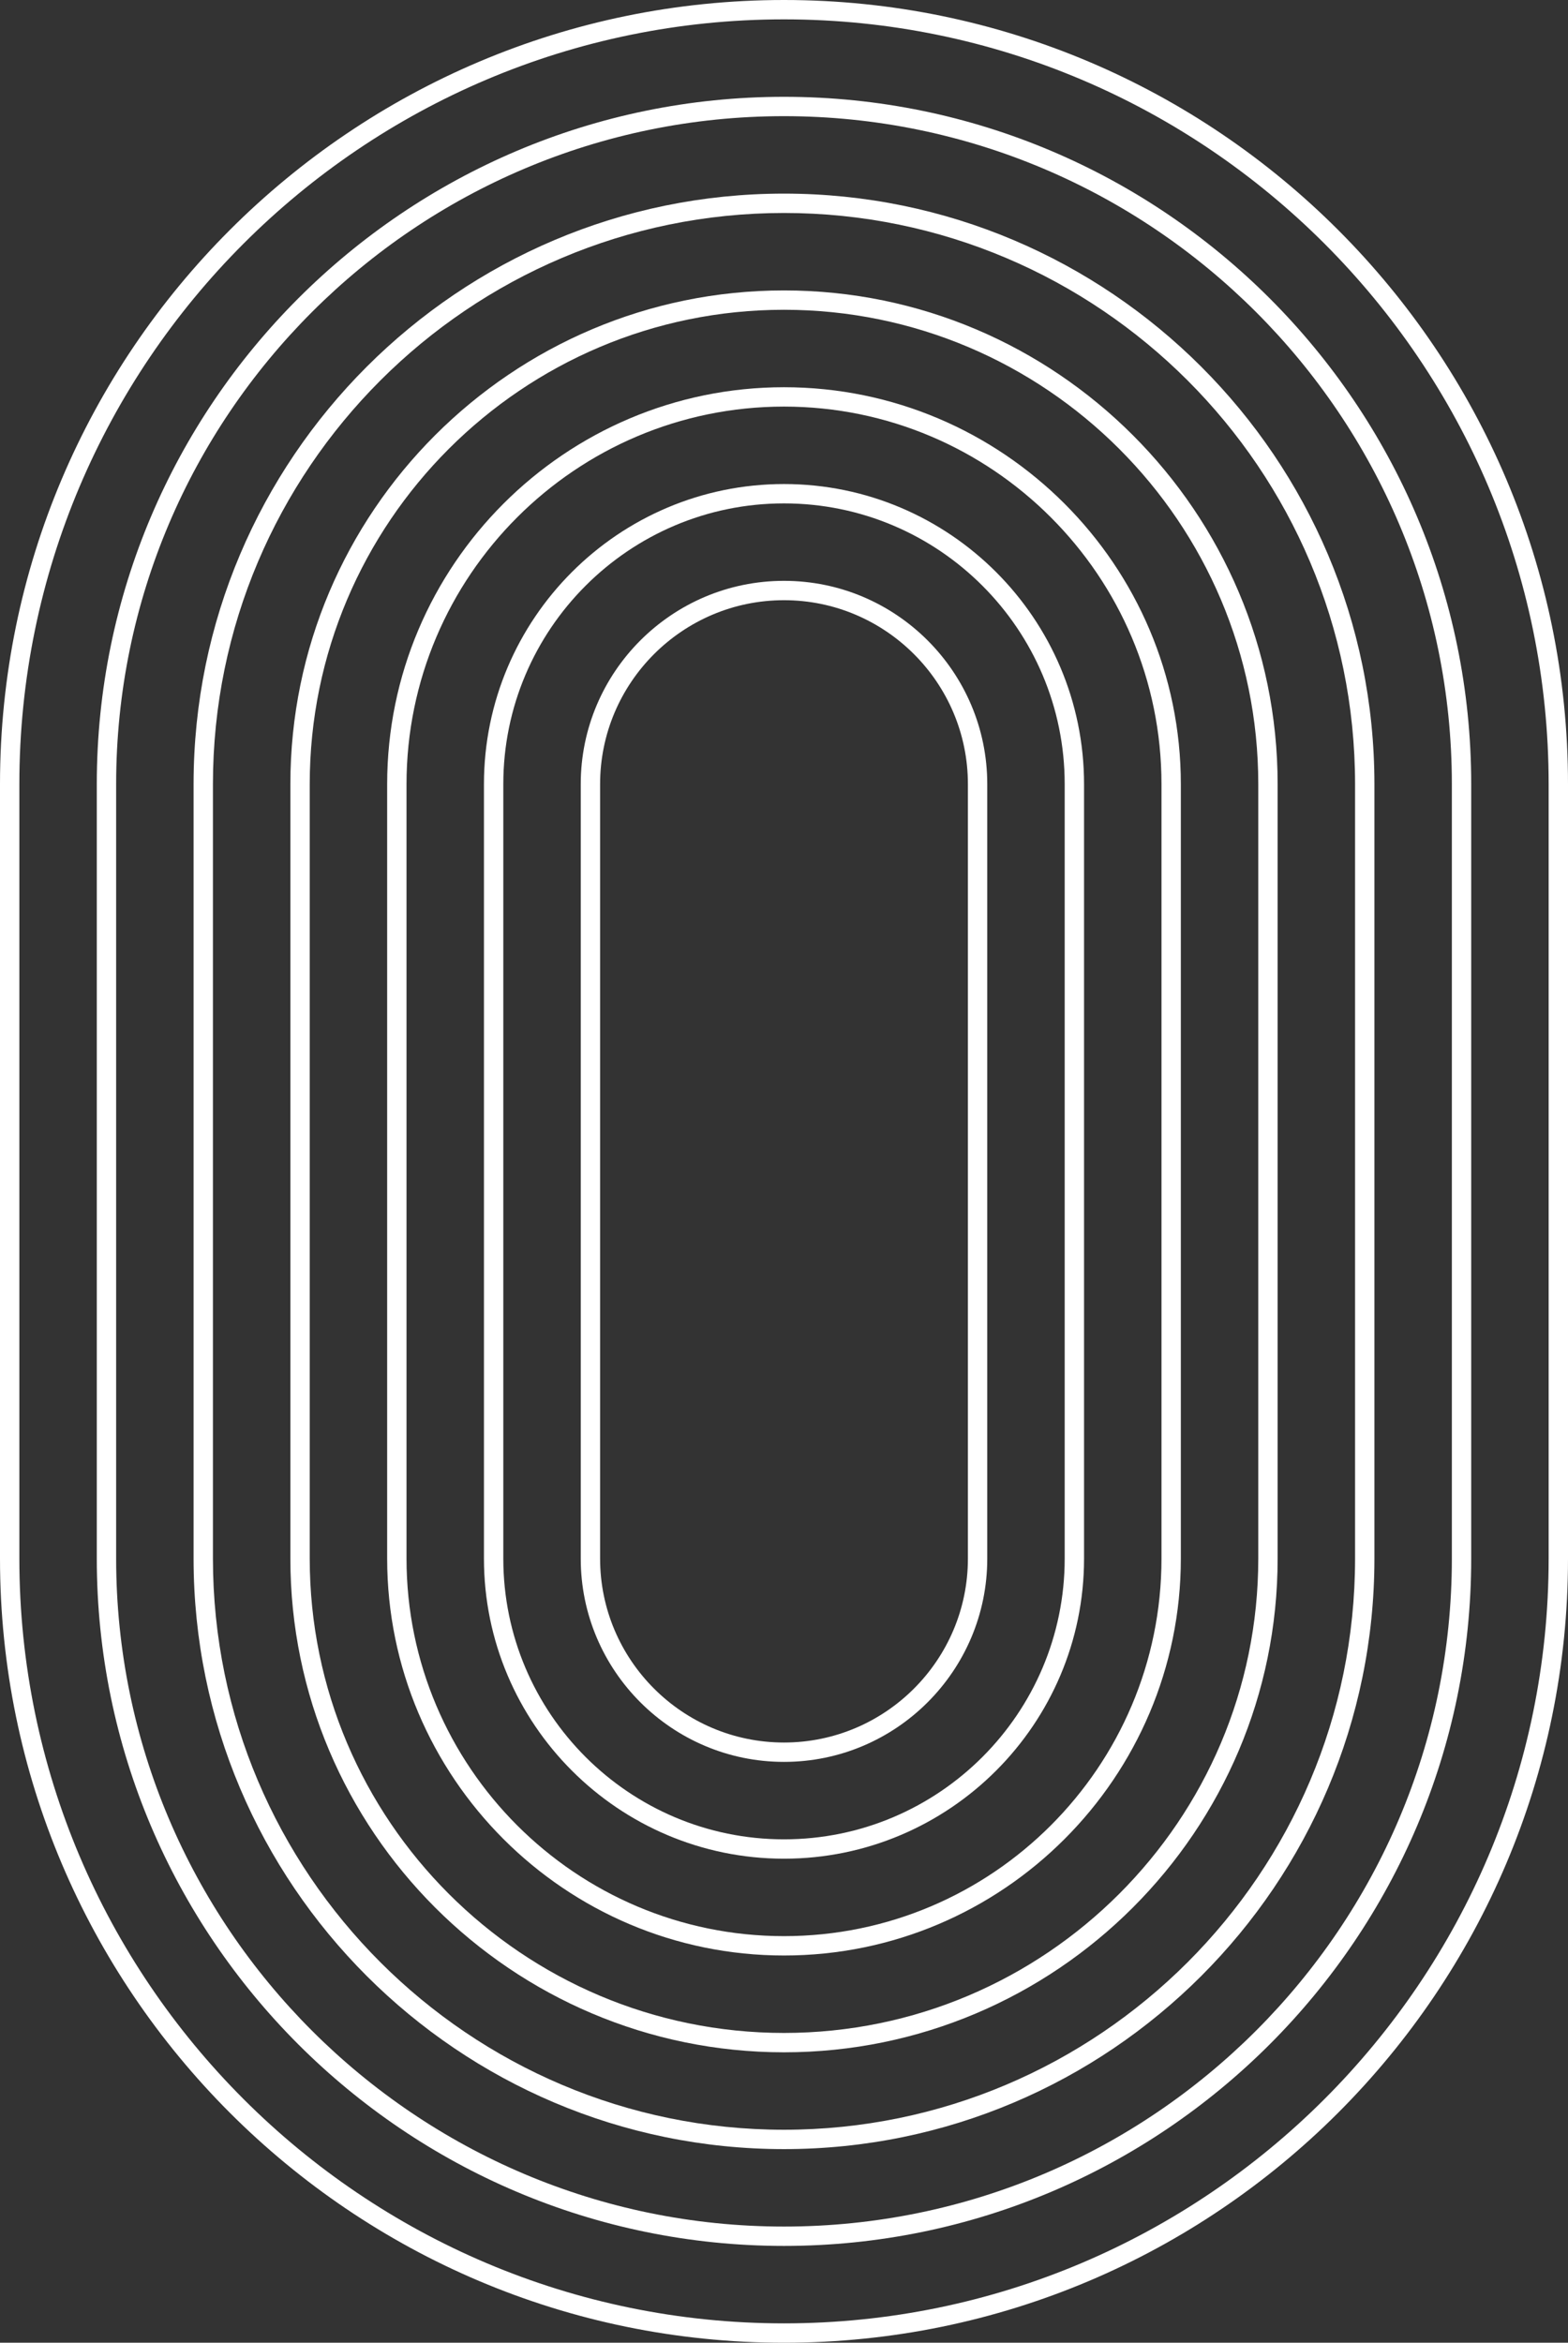<?xml version="1.0" encoding="UTF-8" standalone="no"?><svg xmlns="http://www.w3.org/2000/svg" xmlns:xlink="http://www.w3.org/1999/xlink" fill="#000000" height="605" viewBox="0 0 405 605" width="405"><rect x="0" y="0" width="405" height="605" fill="#333333" stroke="none"/><g fill="#ffffff"><path d="M202.5,455c-28.95,0-52.5-23.55-52.5-52.5v-200c0-28.95,23.55-52.5,52.5-52.5s52.5,23.55,52.5,52.5v200c0,28.95-23.55,52.5-52.5,52.5ZM202.5,155c-26.19,0-47.5,21.31-47.5,47.5v200c0,26.19,21.31,47.5,47.5,47.5s47.5-21.31,47.5-47.5v-200c0-26.19-21.31-47.5-47.5-47.5Z"/><path d="M202.5,480c-42.73,0-77.5-34.77-77.5-77.5v-200c0-42.73,34.77-77.5,77.5-77.5s77.5,34.77,77.5,77.5v200c0,42.73-34.77,77.5-77.5,77.5ZM202.5,130c-39.98,0-72.5,32.52-72.5,72.5v200c0,39.98,32.52,72.5,72.5,72.5s72.5-32.52,72.5-72.5v-200c0-39.98-32.52-72.5-72.5-72.5Z"/><path d="M202.5,505c-56.52,0-102.5-45.98-102.5-102.5v-200c0-56.52,45.98-102.5,102.5-102.5s102.5,45.98,102.5,102.5v200c0,56.52-45.98,102.5-102.5,102.5ZM202.5,105c-53.76,0-97.5,43.74-97.5,97.5v200c0,53.76,43.74,97.5,97.5,97.5s97.5-43.74,97.5-97.5v-200c0-53.76-43.74-97.5-97.5-97.5Z"/><path d="M202.5,530c-70.3,0-127.5-57.2-127.5-127.5v-200c0-70.3,57.2-127.5,127.5-127.5s127.5,57.2,127.5,127.5v200c0,70.3-57.2,127.5-127.5,127.5ZM202.5,80c-67.55,0-122.5,54.95-122.5,122.5v200c0,67.55,54.95,122.5,122.5,122.5s122.5-54.95,122.5-122.5v-200c0-67.55-54.95-122.5-122.5-122.5Z"/><path d="M202.5,555c-84.09,0-152.5-68.41-152.5-152.5v-200c0-84.09,68.41-152.5,152.5-152.5s152.5,68.41,152.5,152.5v200c0,84.09-68.41,152.5-152.5,152.5ZM202.5,55c-81.33,0-147.5,66.17-147.5,147.5v200c0,81.33,66.17,147.5,147.5,147.5s147.5-66.17,147.5-147.5v-200c0-81.33-66.17-147.5-147.5-147.5Z"/><path d="M202.5,580c-97.87,0-177.5-79.63-177.5-177.5v-200C25,104.63,104.63,25,202.5,25s177.5,79.63,177.5,177.5v200c0,97.87-79.63,177.5-177.5,177.5ZM202.5,30C107.38,30,30,107.38,30,202.5v200c0,95.12,77.38,172.5,172.5,172.5s172.5-77.38,172.5-172.5v-200c0-95.12-77.38-172.5-172.5-172.5Z"/><path d="M202.5,605C90.84,605,0,514.16,0,402.5v-200C0,90.84,90.84,0,202.5,0s202.5,90.84,202.5,202.5v200c0,111.66-90.84,202.5-202.5,202.5ZM202.5,5C93.6,5,5,93.6,5,202.5v200c0,108.9,88.6,197.5,197.5,197.5s197.5-88.6,197.5-197.5v-200c0-108.9-88.6-197.5-197.5-197.5Z"/></g></svg>